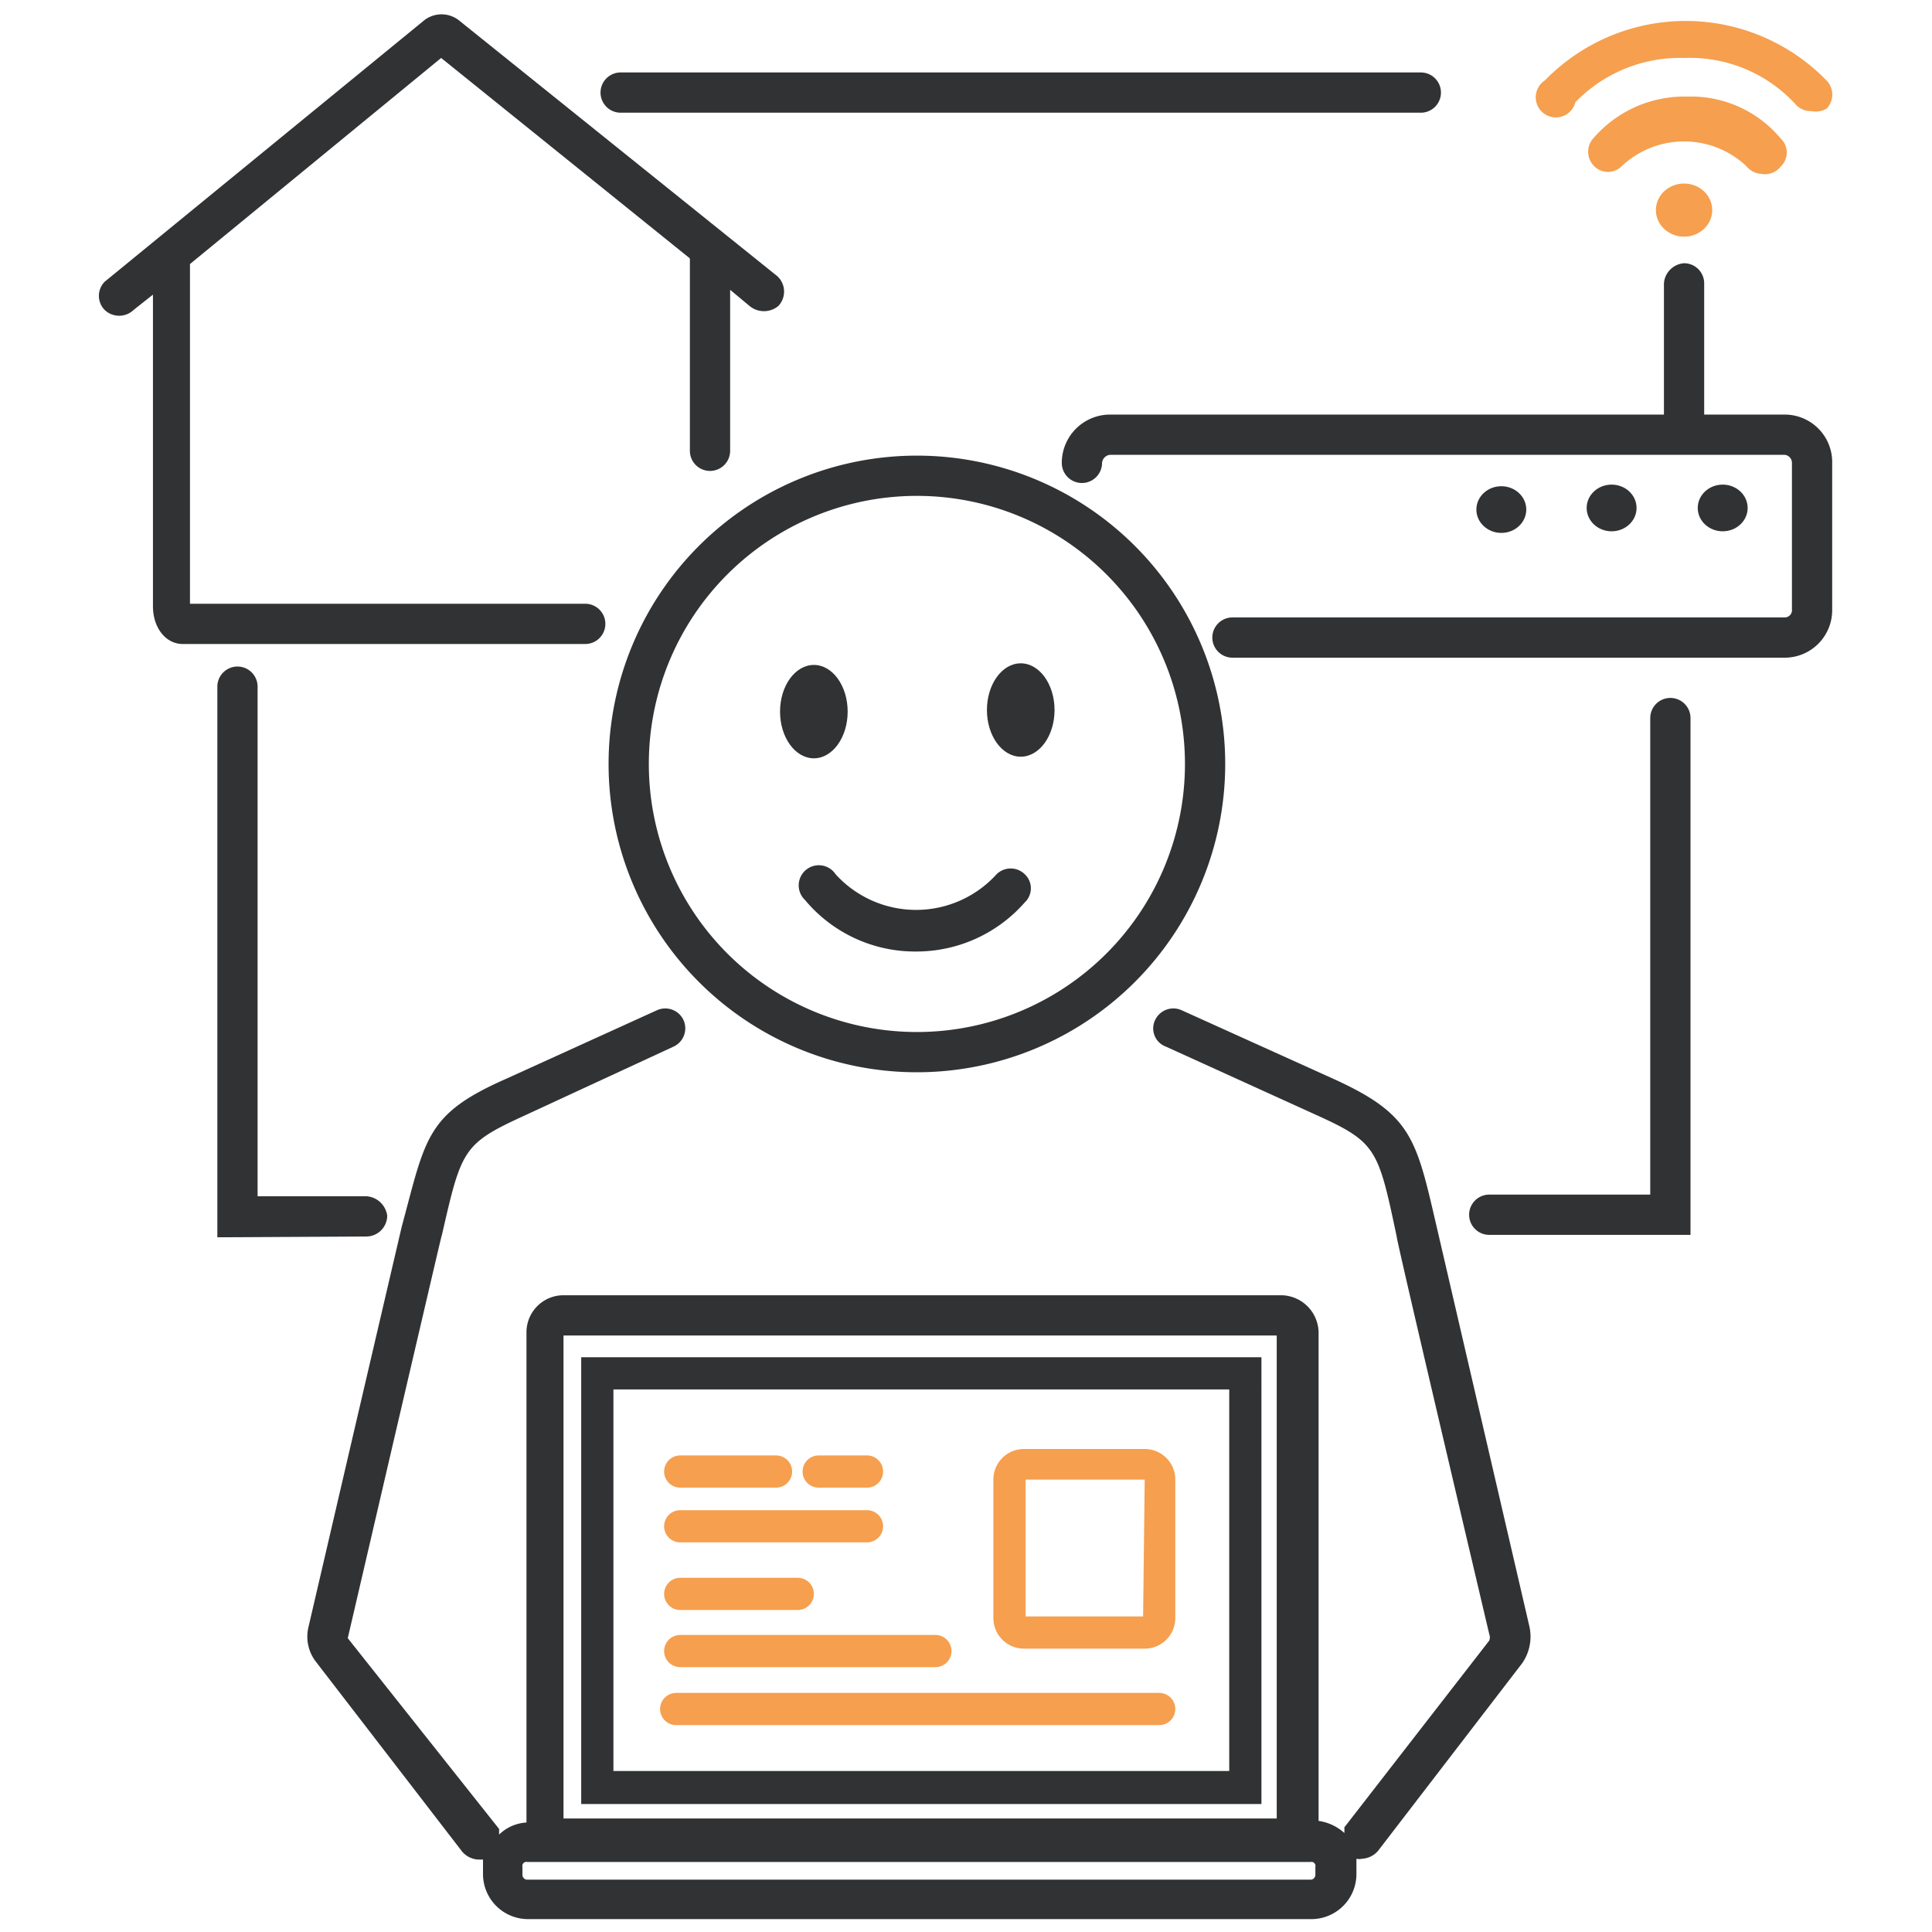 <?xml version="1.0" encoding="UTF-8"?> <svg xmlns="http://www.w3.org/2000/svg" id="Layer_1" data-name="Layer 1" viewBox="0 0 24 24"><defs><style>.cls-1{fill:#313234;}.cls-2{fill:#f69f4e;}</style></defs><path class="cls-1" d="M11.39,13.32a3.83,3.83,0,1,1,3.83-3.83A3.83,3.83,0,0,1,11.39,13.32Zm0-7.16a3.33,3.33,0,1,0,3.33,3.33A3.33,3.33,0,0,0,11.39,6.16Z"></path><path class="cls-1" d="M22.17,5.15h-1l0-1.63a.25.25,0,0,0-.25-.25.27.27,0,0,0-.25.25l0,1.63H13.79a.6.6,0,0,0-.6.6.25.25,0,0,0,.5,0,.11.11,0,0,1,.1-.1h8.38a.1.1,0,0,1,.09.1V7.57a.09.09,0,0,1-.09.1H15.31a.25.25,0,0,0,0,.5h6.86a.59.59,0,0,0,.59-.6V5.75A.59.59,0,0,0,22.17,5.15Z"></path><ellipse class="cls-1" cx="21.4" cy="6.31" rx="0.31" ry="0.29"></ellipse><ellipse class="cls-1" cx="20.02" cy="6.31" rx="0.31" ry="0.29"></ellipse><ellipse class="cls-1" cx="18.65" cy="6.33" rx="0.31" ry="0.29"></ellipse><path class="cls-1" d="M21,15.34h-2.5a.25.25,0,0,1,0-.5h2V8.92a.25.25,0,1,1,.5,0Z"></path><path class="cls-1" d="M7.71,1.4a.25.25,0,0,1-.25-.25A.25.25,0,0,1,7.71.9h3.38l6.56,0h0a.25.25,0,0,1,0,.5Z"></path><ellipse class="cls-1" cx="10.11" cy="8.84" rx="0.42" ry="0.58"></ellipse><ellipse class="cls-1" cx="12.68" cy="8.82" rx="0.42" ry="0.58"></ellipse><path class="cls-1" d="M11.39,11.82A1.78,1.78,0,0,1,10,11.18a.25.25,0,1,1,.38-.32,1.35,1.35,0,0,0,2,0,.25.25,0,0,1,.35,0,.24.24,0,0,1,0,.35A1.79,1.79,0,0,1,11.39,11.82Z"></path><path class="cls-1" d="M9.63,3.41,5.71.26a.35.35,0,0,0-.45,0L1.3,3.5a.25.25,0,0,0,0,.35.26.26,0,0,0,.36,0l.24-.19V7.53c0,.27.16.47.37.47h5a.25.25,0,0,0,0-.5H2.36V3.28L5.48.72,8.57,3.21h0V5.6a.25.25,0,0,0,.5,0v-2l.24.2a.28.28,0,0,0,.36,0A.26.26,0,0,0,9.63,3.41Z"></path><path class="cls-1" d="M2.7,15.37V8.53a.25.25,0,0,1,.5,0v6.33l1.35,0a.28.28,0,0,1,.26.24.26.26,0,0,1-.25.26Z"></path><path class="cls-1" d="M19,20.21l-1.16-5c-.25-1.08-.31-1.37-1.28-1.81l-1.88-.85a.25.25,0,0,0-.33.12.24.24,0,0,0,.13.33l1.87.85c.75.34.77.42,1,1.51,0,.06.95,4.09,1.15,4.94a.11.11,0,0,1,0,.08l-1.8,2.32a.64.64,0,0,1,0,.07.6.6,0,0,0-.32-.15V16.55a.47.47,0,0,0-.46-.46H7a.46.46,0,0,0-.46.46v6.09a.53.53,0,0,0-.34.15s0-.05,0-.07L4.32,20.35l.6-2.58c.56-2.4.56-2.4.57-2.43.24-1.05.26-1.13,1-1.47L8.37,13a.25.25,0,0,0,.12-.33.25.25,0,0,0-.33-.12l-1.87.85c-1,.44-1,.73-1.3,1.84l-.56,2.4-.6,2.58a.51.51,0,0,0,.1.43L5.74,23a.28.28,0,0,0,.2.1l.06,0s0,.05,0,.08v.1a.56.56,0,0,0,.56.56h9.73a.56.56,0,0,0,.56-.56v-.1s0-.06,0-.09a.15.15,0,0,0,.07,0,.28.28,0,0,0,.2-.1l1.79-2.33A.58.58,0,0,0,19,20.21Zm-3.14-3.62v6H7v-6Zm.48,6.7a.06.06,0,0,1-.06.06H6.55a.06.06,0,0,1-.06-.06v-.1a.05.05,0,0,1,.06-.06h9.73a.05.05,0,0,1,.06.06Z"></path><path class="cls-1" d="M15.67,16.86H7.22v5.55h8.45ZM15.27,22H7.62V17.26h7.65Z"></path><ellipse class="cls-2" cx="20.92" cy="2.61" rx="0.35" ry="0.33"></ellipse><path class="cls-2" d="M21.88,2.16a.26.26,0,0,1-.19-.1,1.13,1.13,0,0,0-1.54,0,.24.24,0,0,1-.35,0,.25.25,0,0,1,0-.35,1.49,1.49,0,0,1,1.16-.51,1.45,1.45,0,0,1,1.16.52.24.24,0,0,1,0,.35A.25.25,0,0,1,21.88,2.16Z"></path><path class="cls-2" d="M22.5,1.38a.25.25,0,0,1-.2-.09A1.78,1.78,0,0,0,20.93.72a1.81,1.81,0,0,0-1.36.55A.25.25,0,1,1,19.19,1a2.44,2.44,0,0,1,3.5,0,.25.25,0,0,1,0,.35A.27.27,0,0,1,22.5,1.38Z"></path><path class="cls-2" d="M9.64,18.48H8.45a.2.2,0,0,1,0-.4H9.64a.2.2,0,0,1,0,.4Z"></path><path class="cls-2" d="M10.77,18.48h-.6a.2.2,0,0,1,0-.4h.6a.2.2,0,0,1,0,.4Z"></path><path class="cls-2" d="M10.77,19.16H8.45a.2.2,0,0,1,0-.4h2.32a.2.2,0,1,1,0,.4Z"></path><path class="cls-2" d="M9.91,20H8.45a.2.2,0,0,1,0-.4H9.91a.2.2,0,0,1,0,.4Z"></path><path class="cls-2" d="M11.62,20.71H8.45a.2.2,0,0,1,0-.4h3.17a.2.2,0,0,1,0,.4Z"></path><path class="cls-2" d="M14.4,21.43h-6a.2.2,0,0,1,0-.4h6a.2.2,0,1,1,0,.4Z"></path><path class="cls-2" d="M14.22,20.48h-1.5a.38.38,0,0,1-.38-.38V18.38a.38.38,0,0,1,.38-.38h1.5a.38.38,0,0,1,.38.38V20.1A.38.38,0,0,1,14.22,20.48Zm0-2.1-1.48,0,0,1.7,1.46,0Zm0,1.7Z"></path></svg> 